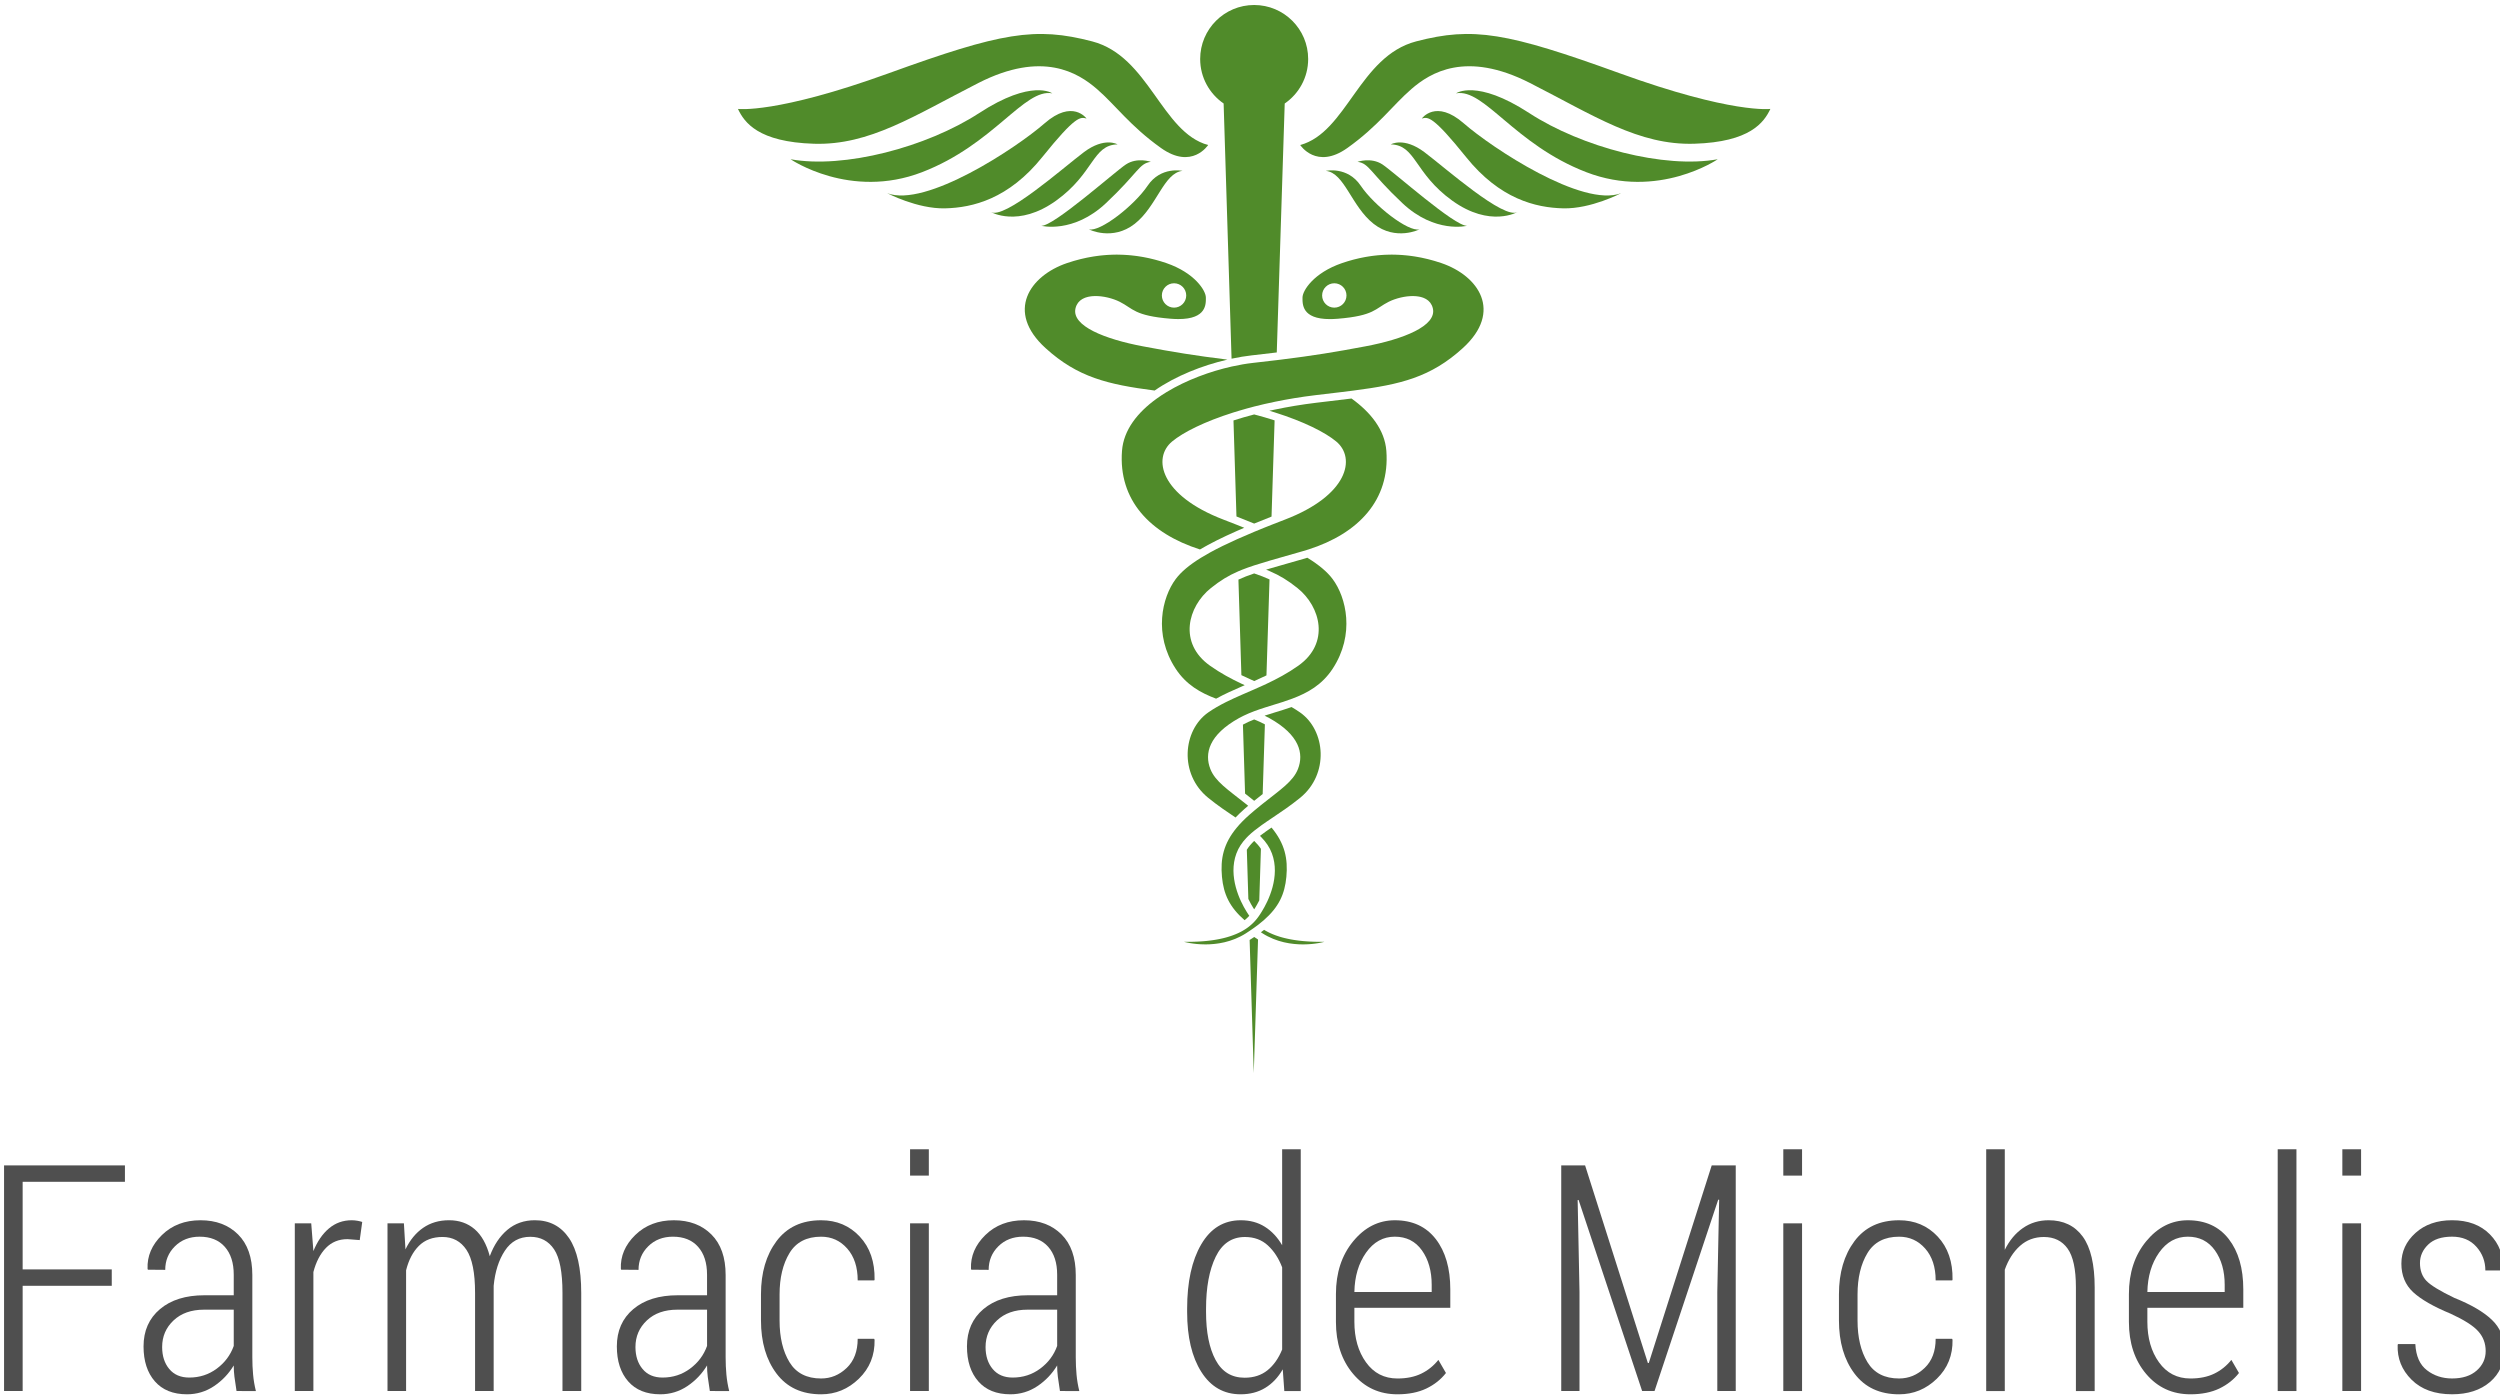 <?xml version="1.0" encoding="utf-8"?>
<!-- Generator: Adobe Illustrator 14.0.0, SVG Export Plug-In . SVG Version: 6.00 Build 43363)  -->
<!DOCTYPE svg PUBLIC "-//W3C//DTD SVG 1.1//EN" "http://www.w3.org/Graphics/SVG/1.1/DTD/svg11.dtd">
<svg version="1.1" id="Livello_1" xmlns="http://www.w3.org/2000/svg" xmlns:xlink="http://www.w3.org/1999/xlink" x="0px" y="0px"
	 width="500px" height="279.859px" viewBox="0 0 500 279.859" enable-background="new 0 0 500 279.859" xml:space="preserve">
<g>
	<path fill="#508B2A" d="M246.856,186.948c0.092-0.035,0.182-0.07,0.271-0.107C247.038,186.877,246.948,186.912,246.856,186.948z"/>
	<path fill="#508B2A" d="M243.773,187.826c0.119-0.025,0.237-0.049,0.353-0.074C244.009,187.778,243.891,187.801,243.773,187.826z"
		/>
	<path fill="#508B2A" d="M246.313,187.149c0.097-0.035,0.193-0.068,0.288-0.104C246.506,187.08,246.409,187.115,246.313,187.149z"/>
	<path fill="#508B2A" d="M244.466,187.676c0.113-0.027,0.226-0.051,0.335-0.08C244.692,187.623,244.579,187.649,244.466,187.676z"/>
	<path fill="#508B2A" d="M243.04,187.959c0.125-0.021,0.247-0.043,0.368-0.064C243.287,187.916,243.165,187.938,243.04,187.959z"/>
	<path fill="#508B2A" d="M245.12,187.514c0.107-0.029,0.214-0.059,0.317-0.088C245.334,187.455,245.227,187.485,245.12,187.514z"/>
	<path fill="#508B2A" d="M245.734,187.338c0.103-0.031,0.205-0.063,0.304-0.096C245.938,187.274,245.837,187.307,245.734,187.338z"
		/>
	<path fill="#508B2A" d="M256.77,188.448c-0.198-0.047-0.4-0.107-0.602-0.164C256.369,188.34,256.571,188.401,256.77,188.448z"/>
	<path fill="#508B2A" d="M244.427,188.543c-0.191,0.041-0.384,0.082-0.572,0.113C244.043,188.625,244.236,188.582,244.427,188.543z"
		/>
	<path fill="#508B2A" d="M245.504,188.283c-0.203,0.055-0.406,0.117-0.606,0.164C245.098,188.401,245.301,188.338,245.504,188.283z"
		/>
	<path fill="#508B2A" d="M243.38,188.721c-0.179,0.025-0.36,0.051-0.535,0.068C243.02,188.772,243.201,188.746,243.38,188.721z"/>
	<path fill="#508B2A" d="M242.375,188.826c-0.168,0.014-0.337,0.027-0.5,0.033C242.038,188.854,242.206,188.84,242.375,188.826z"/>
	<path fill="#508B2A" d="M247.758,187.436c-0.24,0.113-0.479,0.23-0.719,0.33C247.279,187.666,247.518,187.551,247.758,187.436z"/>
	<path fill="#508B2A" d="M241.077,188.881c0.111,0,0.232-0.008,0.346-0.01c-0.155,0.002-0.312,0.008-0.461,0.006
		C241.003,188.879,241.038,188.881,241.077,188.881z"/>
	<path fill="#508B2A" d="M255.705,188.155c-0.213-0.068-0.428-0.15-0.641-0.23C255.278,188.004,255.492,188.086,255.705,188.155z"/>
	<path fill="#508B2A" d="M254.63,187.766c-0.239-0.098-0.478-0.215-0.714-0.33C254.153,187.551,254.391,187.668,254.63,187.766z"/>
	<path fill="#508B2A" d="M239.664,188.311c0.147-0.006,0.293-0.014,0.437-0.025C239.957,188.295,239.812,188.305,239.664,188.311z"
		/>
	<path fill="#508B2A" d="M238.7,188.35c0.156-0.004,0.309-0.01,0.462-0.014C239.009,188.34,238.856,188.346,238.7,188.35z"/>
	<path fill="#508B2A" d="M242.263,188.074c0.129-0.018,0.258-0.035,0.384-0.055C242.521,188.039,242.392,188.057,242.263,188.074z"
		/>
	<path fill="#508B2A" d="M236.906,188.391c-0.005-0.002-0.018-0.004-0.024-0.006C236.887,188.387,236.9,188.389,236.906,188.391z"/>
	<path fill="#508B2A" d="M240.577,188.252c0.143-0.01,0.282-0.021,0.419-0.035C240.859,188.229,240.719,188.242,240.577,188.252z"/>
	<path fill="#508B2A" d="M241.442,188.174c0.137-0.016,0.271-0.031,0.403-0.047C241.713,188.143,241.579,188.158,241.442,188.174z"
		/>
	<path fill="#508B2A" d="M239.615,188.819c-0.11-0.01-0.225-0.016-0.331-0.025C239.39,188.801,239.505,188.809,239.615,188.819z"/>
	<path fill="#508B2A" d="M238.856,188.742c-0.094-0.01-0.193-0.021-0.282-0.035C238.664,188.721,238.762,188.733,238.856,188.742z"
		/>
	<path fill="#508B2A" d="M237.211,188.465c-0.032-0.008-0.074-0.016-0.101-0.023C237.137,188.449,237.177,188.457,237.211,188.465z"
		/>
	<path fill="#508B2A" d="M240.462,188.865c-0.126-0.006-0.256-0.008-0.378-0.016C240.206,188.858,240.335,188.86,240.462,188.865z"
		/>
	<path fill="#508B2A" d="M238.198,188.653c-0.076-0.014-0.16-0.023-0.23-0.037C238.038,188.629,238.121,188.641,238.198,188.653z"/>
	<path fill="#508B2A" d="M237.638,188.553c-0.053-0.012-0.115-0.02-0.163-0.031C237.525,188.533,237.585,188.543,237.638,188.553z"
		/>
	<path fill="#508B2A" d="M257.815,188.655c-0.188-0.029-0.379-0.072-0.57-0.111C257.434,188.582,257.625,188.625,257.815,188.655z"
		/>
	<path fill="#508B2A" d="M246.608,187.922c-0.215,0.08-0.43,0.164-0.645,0.232C246.178,188.086,246.393,188.002,246.608,187.922z"/>
	<path fill="#508B2A" d="M263.979,188.365c-0.163,0-0.324-0.004-0.483-0.004C263.655,188.362,263.816,188.365,263.979,188.365z"/>
	<path fill="#508B2A" d="M256.229,187.426c0.106,0.029,0.213,0.059,0.321,0.09C256.443,187.485,256.335,187.455,256.229,187.426z"/>
	<path fill="#508B2A" d="M254.539,186.838c0.092,0.039,0.184,0.074,0.277,0.111C254.724,186.912,254.631,186.877,254.539,186.838z"
		/>
	<path fill="#508B2A" d="M255.627,187.239c0.103,0.037,0.207,0.068,0.311,0.102C255.834,187.307,255.73,187.274,255.627,187.239z"/>
	<path fill="#508B2A" d="M255.068,187.045c0.096,0.035,0.194,0.07,0.292,0.104C255.262,187.115,255.163,187.08,255.068,187.045z"/>
	<path fill="#508B2A" d="M262.506,188.334c0.152,0.006,0.306,0.012,0.461,0.016C262.812,188.346,262.658,188.34,262.506,188.334z"/>
	<path fill="#508B2A" d="M258.824,188.789c-0.176-0.018-0.354-0.043-0.533-0.068C258.47,188.746,258.649,188.772,258.824,188.789z"
		/>
	<path fill="#508B2A" d="M264.787,188.385c-0.006,0.002-0.02,0.006-0.025,0.006C264.77,188.389,264.781,188.387,264.787,188.385z"/>
	<path fill="#508B2A" d="M258.26,187.895c0.122,0.021,0.244,0.043,0.369,0.064C258.504,187.938,258.382,187.916,258.26,187.895z"/>
	<path fill="#508B2A" d="M259.821,188.127c0.136,0.016,0.27,0.031,0.406,0.047C260.09,188.158,259.956,188.143,259.821,188.127z"/>
	<path fill="#508B2A" d="M260.672,188.217c0.139,0.012,0.277,0.025,0.42,0.035C260.949,188.242,260.81,188.229,260.672,188.217z"/>
	<path fill="#508B2A" d="M256.865,187.596c0.111,0.025,0.225,0.055,0.34,0.08C257.09,187.651,256.978,187.623,256.865,187.596z"/>
	<path fill="#508B2A" d="M261.568,188.285c0.146,0.012,0.29,0.02,0.437,0.025C261.856,188.305,261.711,188.295,261.568,188.285z"/>
	<path fill="#508B2A" d="M257.543,187.752c0.115,0.025,0.233,0.049,0.354,0.074C257.777,187.801,257.658,187.778,257.543,187.752z"
		/>
	<path fill="#508B2A" d="M261.584,188.852c-0.121,0.006-0.25,0.008-0.377,0.014C261.334,188.86,261.463,188.858,261.584,188.852z"/>
	<path fill="#508B2A" d="M260.591,188.881c0.04,0,0.075-0.002,0.114-0.004c-0.15,0.002-0.305-0.004-0.461-0.006
		C260.36,188.873,260.479,188.881,260.591,188.881z"/>
	<path fill="#508B2A" d="M259.02,188.02c0.129,0.02,0.257,0.037,0.388,0.055C259.277,188.057,259.149,188.039,259.02,188.02z"/>
	<path fill="#508B2A" d="M262.385,188.793c-0.106,0.01-0.221,0.016-0.331,0.025C262.164,188.809,262.279,188.801,262.385,188.793z"
		/>
	<path fill="#508B2A" d="M238.174,188.362c-0.161,0-0.32,0.004-0.483,0.004C237.854,188.365,238.013,188.362,238.174,188.362z"/>
	<path fill="#508B2A" d="M259.793,188.86c-0.162-0.006-0.331-0.02-0.499-0.033C259.463,188.84,259.631,188.854,259.793,188.86z"/>
	<path fill="#508B2A" d="M263.699,188.615c-0.069,0.014-0.152,0.023-0.229,0.037C263.547,188.641,263.629,188.629,263.699,188.615z"
		/>
	<path fill="#508B2A" d="M264.194,188.522c-0.05,0.012-0.111,0.02-0.163,0.031C264.083,188.543,264.144,188.533,264.194,188.522z"/>
	<path fill="#508B2A" d="M264.559,188.442c-0.028,0.008-0.07,0.016-0.102,0.023C264.491,188.457,264.531,188.449,264.559,188.442z"
		/>
	<path fill="#508B2A" d="M263.094,188.707c-0.088,0.014-0.188,0.025-0.283,0.035C262.906,188.733,263.004,188.721,263.094,188.707z"
		/>
	<path fill="#508B2A" d="M250.001,187.946c-0.024,0.016-0.051,0.029-0.076,0.045l0.828,26.621l0.853-26.707
		c-0.265-0.17-0.52-0.338-0.771-0.508C250.563,187.58,250.29,187.762,250.001,187.946z"/>
	<path fill="#508B2A" d="M245.964,188.155c-0.154,0.049-0.306,0.084-0.46,0.129C245.657,188.239,245.809,188.203,245.964,188.155z"
		/>
	<path fill="#508B2A" d="M237.69,188.365c-0.292,0.002-0.585,0.002-0.888-0.004c0.237,0.006,0.468,0.008,0.697,0.008
		C237.565,188.369,237.625,188.367,237.69,188.365z"/>
	<path fill="#508B2A" d="M244.898,188.448c-0.159,0.039-0.313,0.064-0.471,0.096C244.584,188.512,244.739,188.485,244.898,188.448z"
		/>
	<path fill="#508B2A" d="M247.039,187.766c-0.144,0.059-0.287,0.104-0.43,0.156C246.752,187.869,246.894,187.824,247.039,187.766z"
		/>
	<path fill="#508B2A" d="M248.115,187.27c-0.118,0.061-0.237,0.109-0.356,0.166C247.877,187.379,247.996,187.33,248.115,187.27z"/>
	<path fill="#508B2A" d="M236.881,188.385c-0.051-0.014-0.079-0.021-0.079-0.021S236.829,188.371,236.881,188.385z"/>
	<path fill="#508B2A" d="M240.101,188.285c0.161-0.01,0.32-0.02,0.476-0.033C240.421,188.264,240.262,188.276,240.101,188.285z"/>
	<path fill="#508B2A" d="M239.162,188.334c0.169-0.006,0.337-0.014,0.502-0.023C239.499,188.321,239.33,188.328,239.162,188.334z"/>
	<path fill="#508B2A" d="M238.174,188.362c0.177-0.004,0.355-0.008,0.527-0.012C238.528,188.356,238.351,188.358,238.174,188.362z"
		/>
	<path fill="#508B2A" d="M240.963,188.877c-0.172,0-0.336-0.006-0.501-0.012C240.627,188.871,240.79,188.877,240.963,188.877z"/>
	<path fill="#508B2A" d="M240.084,188.852c-0.163-0.01-0.315-0.021-0.468-0.033C239.769,188.83,239.922,188.842,240.084,188.852z"/>
	<path fill="#508B2A" d="M239.285,188.793c-0.15-0.016-0.288-0.033-0.429-0.049C238.997,188.76,239.134,188.778,239.285,188.793z"/>
	<path fill="#508B2A" d="M237.477,188.522c-0.103-0.02-0.185-0.039-0.266-0.057C237.291,188.483,237.374,188.502,237.477,188.522z"
		/>
	<path fill="#508B2A" d="M240.996,188.217c0.15-0.014,0.3-0.029,0.446-0.043C241.296,188.188,241.146,188.203,240.996,188.217z"/>
	<path fill="#508B2A" d="M237.968,188.615c-0.121-0.02-0.226-0.041-0.329-0.063C237.743,188.574,237.846,188.594,237.968,188.615z"
		/>
	<path fill="#508B2A" d="M237.11,188.442c-0.088-0.02-0.153-0.037-0.204-0.051C236.957,188.405,237.021,188.42,237.11,188.442z"/>
	<path fill="#508B2A" d="M238.574,188.707c-0.135-0.016-0.255-0.037-0.377-0.055C238.32,188.67,238.439,188.692,238.574,188.707z"/>
	<path fill="#508B2A" d="M241.845,188.127c0.141-0.016,0.28-0.033,0.417-0.051C242.126,188.094,241.987,188.112,241.845,188.127z"/>
	<path fill="#508B2A" d="M246.038,187.242c0.093-0.031,0.184-0.063,0.274-0.094C246.223,187.178,246.131,187.211,246.038,187.242z"
		/>
	<path fill="#508B2A" d="M244.801,187.596c0.108-0.027,0.214-0.055,0.319-0.082C245.015,187.541,244.909,187.569,244.801,187.596z"
		/>
	<path fill="#508B2A" d="M245.437,187.426c0.101-0.029,0.199-0.061,0.297-0.09C245.636,187.365,245.538,187.397,245.437,187.426z"/>
	<path fill="#508B2A" d="M247.127,186.84c0.081-0.035,0.159-0.068,0.238-0.102C247.286,186.772,247.209,186.805,247.127,186.84z"/>
	<path fill="#508B2A" d="M246.6,187.045c0.086-0.031,0.172-0.064,0.255-0.098C246.771,186.981,246.686,187.014,246.6,187.045z"/>
	<path fill="#508B2A" d="M243.855,188.655c-0.161,0.027-0.318,0.045-0.476,0.066C243.537,188.699,243.694,188.682,243.855,188.655z"
		/>
	<path fill="#508B2A" d="M241.875,188.86c-0.155,0.008-0.302,0.012-0.452,0.014C241.573,188.869,241.72,188.865,241.875,188.86z"/>
	<path fill="#508B2A" d="M242.647,188.02c0.133-0.02,0.265-0.041,0.393-0.061C242.912,187.979,242.781,188,242.647,188.02z"/>
	<path fill="#508B2A" d="M244.125,187.752c0.115-0.023,0.229-0.049,0.34-0.076C244.354,187.703,244.24,187.729,244.125,187.752z"/>
	<path fill="#508B2A" d="M242.845,188.789c-0.16,0.016-0.314,0.027-0.47,0.037C242.532,188.817,242.685,188.805,242.845,188.789z"/>
	<path fill="#508B2A" d="M243.408,187.895c0.123-0.021,0.244-0.045,0.365-0.068C243.652,187.85,243.531,187.873,243.408,187.895z"/>
	<path fill="#508B2A" d="M262.967,188.35c0.174,0.006,0.35,0.01,0.527,0.012C263.317,188.358,263.141,188.356,262.967,188.35z"/>
	<path fill="#508B2A" d="M256.17,188.283c-0.156-0.043-0.309-0.08-0.465-0.129C255.862,188.203,256.014,188.24,256.17,188.283z"/>
	<path fill="#508B2A" d="M257.244,188.543c-0.158-0.031-0.314-0.057-0.475-0.096C256.93,188.485,257.086,188.512,257.244,188.543z"
		/>
	<path fill="#508B2A" d="M260.228,188.174c0.146,0.014,0.294,0.029,0.444,0.043C260.52,188.203,260.373,188.188,260.228,188.174z"/>
	<path fill="#508B2A" d="M253.916,187.436c-0.121-0.055-0.242-0.104-0.362-0.166C253.674,187.332,253.795,187.381,253.916,187.436z"
		/>
	<path fill="#508B2A" d="M261.092,188.252c0.154,0.014,0.314,0.023,0.475,0.033C261.406,188.276,261.246,188.264,261.092,188.252z"
		/>
	<path fill="#508B2A" d="M264.762,188.391c-0.051,0.014-0.116,0.029-0.203,0.051C264.648,188.42,264.711,188.405,264.762,188.391z"
		/>
	<path fill="#508B2A" d="M255.065,187.924c-0.146-0.053-0.291-0.1-0.435-0.158C254.774,187.824,254.919,187.871,255.065,187.924z"/>
	<path fill="#508B2A" d="M262.004,188.311c0.166,0.01,0.334,0.018,0.502,0.023C262.338,188.328,262.17,188.321,262.004,188.311z"/>
	<path fill="#508B2A" d="M261.207,188.865c-0.164,0.006-0.33,0.012-0.501,0.012C260.879,188.877,261.041,188.871,261.207,188.865z"
		/>
	<path fill="#508B2A" d="M264.031,188.553c-0.104,0.021-0.209,0.043-0.331,0.063C263.823,188.594,263.926,188.574,264.031,188.553z"
		/>
	<path fill="#508B2A" d="M259.294,188.826c-0.155-0.01-0.31-0.02-0.47-0.037C258.985,188.805,259.137,188.817,259.294,188.826z"/>
	<path fill="#508B2A" d="M260.245,188.871c-0.149-0.002-0.299-0.006-0.452-0.012C259.948,188.865,260.096,188.869,260.245,188.871z"
		/>
	<path fill="#508B2A" d="M263.471,188.653c-0.121,0.018-0.24,0.039-0.377,0.055C263.23,188.692,263.348,188.67,263.471,188.653z"/>
	<path fill="#508B2A" d="M258.291,188.721c-0.158-0.02-0.316-0.039-0.477-0.066C257.975,188.682,258.131,188.701,258.291,188.721z"
		/>
	<path fill="#508B2A" d="M262.054,188.819c-0.153,0.012-0.306,0.023-0.47,0.033C261.748,188.842,261.901,188.83,262.054,188.819z"/>
	<path fill="#508B2A" d="M262.811,188.742c-0.14,0.018-0.277,0.035-0.427,0.049C262.535,188.778,262.672,188.76,262.811,188.742z"/>
	<path fill="#508B2A" d="M264.458,188.465c-0.079,0.018-0.162,0.037-0.265,0.057C264.296,188.502,264.377,188.483,264.458,188.465z"
		/>
	<path fill="#508B2A" d="M264.867,188.362c0,0-0.029,0.01-0.08,0.023C264.838,188.371,264.867,188.362,264.867,188.362z"/>
	<path fill="#508B2A" d="M264.867,188.362c-0.303,0.006-0.598,0.006-0.889,0.004c0.063,0.002,0.125,0.004,0.19,0.004
		C264.399,188.369,264.63,188.367,264.867,188.362z"/>
	<path fill="#508B2A" d="M255.938,187.338c0.096,0.029,0.193,0.059,0.291,0.086C256.13,187.397,256.033,187.367,255.938,187.338z"/>
	<path fill="#508B2A" d="M256.551,187.516c0.104,0.025,0.209,0.053,0.314,0.08C256.76,187.569,256.655,187.541,256.551,187.516z"/>
	<path fill="#508B2A" d="M254.818,186.949c0.082,0.031,0.165,0.064,0.25,0.096C254.983,187.014,254.9,186.981,254.818,186.949z"/>
	<path fill="#508B2A" d="M254.309,186.739c0.076,0.033,0.152,0.066,0.231,0.1C254.461,186.805,254.385,186.772,254.309,186.739z"/>
	<path fill="#508B2A" d="M255.36,187.149c0.088,0.031,0.178,0.061,0.27,0.09C255.537,187.211,255.448,187.18,255.36,187.149z"/>
	<path fill="#508B2A" d="M259.406,188.074c0.137,0.018,0.274,0.037,0.414,0.053C259.682,188.112,259.543,188.094,259.406,188.074z"
		/>
	<path fill="#508B2A" d="M258.629,187.959c0.129,0.02,0.26,0.041,0.391,0.061C258.889,188,258.758,187.979,258.629,187.959z"/>
	<path fill="#508B2A" d="M257.898,187.826c0.119,0.023,0.239,0.047,0.362,0.068C258.137,187.873,258.017,187.85,257.898,187.826z"/>
	<path fill="#508B2A" d="M257.205,187.676c0.111,0.027,0.223,0.051,0.338,0.078C257.428,187.727,257.317,187.703,257.205,187.676z"
		/>
	<g>
		<path fill="#508B2A" d="M195.669,16.602c12.828-6.541,19.962-2.039,23.7,1.189c3.738,3.228,6.626,7.391,12.828,11.808
			c6.201,4.417,9.429-0.594,9.429-0.594c-9.344-2.549-11.807-17.753-23.19-20.727c-11.382-2.973-18.179-1.784-40.688,6.372
			c-22.51,8.155-30.156,7.136-30.156,7.136c1.274,2.717,4.078,6.625,15.206,6.965C173.923,29.09,182.842,23.143,195.669,16.602z"/>
		<path fill="#508B2A" d="M210.456,18.667c0,0-4.072-2.931-14.604,3.931c-10.533,6.86-27.075,11.19-37.736,9.251
			c0,0,11.89,8.141,26.3,2.585C198.824,28.876,204.834,17.633,210.456,18.667z"/>
		<path fill="#508B2A" d="M208.452,31.419c6.722-8.358,7.625-8.035,8.854-7.713c0,0-2.779-3.942-8.401,0.97
			c-5.622,4.91-23.78,16.93-31.469,13.958c0,0,6.009,3.166,11.566,3.037C194.559,41.542,201.732,39.777,208.452,31.419z"/>
		<path fill="#508B2A" d="M223.511,28.876c0,0-2.585-1.551-6.721,1.551c-4.136,3.101-15.962,13.632-18.675,11.955
			c0,0,5.493,3.23,13.118-2.261C218.858,34.628,218.47,29.005,223.511,28.876z"/>
		<path fill="#508B2A" d="M230.167,32.366c0,0-2.715-0.97-4.977,0.517c-2.262,1.486-14.474,12.406-16.93,12.277
			c0,0,6.397,1.615,12.924-4.523C227.711,34.499,227.775,32.689,230.167,32.366z"/>
		<path fill="#508B2A" d="M226.936,44.773c4.457-3.49,5.814-10.21,9.563-10.597c0,0-4.33-0.97-6.979,2.972
			c-2.65,3.942-9.5,9.306-11.761,8.723C217.759,45.87,222.477,48.262,226.936,44.773z"/>
		<path fill="#508B2A" d="M323.921,14.648c-22.511-8.155-29.305-9.344-40.687-6.372c-11.384,2.973-13.848,18.179-23.191,20.727
			c0,0,3.229,5.012,9.43,0.595c6.201-4.417,9.088-8.581,12.827-11.809c3.737-3.228,10.872-7.73,23.696-1.189
			c12.828,6.541,21.747,12.487,32.876,12.147c11.127-0.341,13.93-4.248,15.204-6.966C354.076,21.784,346.431,22.803,323.921,14.648z
			"/>
		<path fill="#508B2A" d="M305.817,22.596c-10.532-6.86-14.606-3.93-14.606-3.93c5.623-1.034,11.632,10.209,26.04,15.767
			c14.411,5.557,26.301-2.585,26.301-2.585C332.89,33.787,316.347,29.457,305.817,22.596z"/>
		<path fill="#508B2A" d="M292.764,24.676c-5.621-4.911-8.401-0.97-8.401-0.97c1.229-0.323,2.133-0.646,8.854,7.713
			c6.718,8.359,13.89,10.123,19.447,10.251c5.559,0.129,11.566-3.037,11.566-3.037C316.541,41.606,298.386,29.586,292.764,24.676z"
			/>
		<path fill="#508B2A" d="M284.877,30.427c-4.134-3.103-6.719-1.551-6.719-1.551c5.041,0.128,4.653,5.751,12.276,11.244
			c7.624,5.491,13.116,2.261,13.116,2.261C300.839,44.059,289.013,33.529,284.877,30.427z"/>
		<path fill="#508B2A" d="M280.485,40.636c6.525,6.139,12.923,4.523,12.923,4.523c-2.455,0.129-14.668-10.791-16.929-12.276
			c-2.262-1.486-4.977-0.517-4.977-0.517C273.893,32.689,273.957,34.498,280.485,40.636z"/>
		<path fill="#508B2A" d="M265.168,34.175c3.748,0.388,5.107,7.108,9.564,10.597c4.458,3.49,9.177,1.098,9.177,1.098
			c-2.262,0.582-9.112-4.781-11.761-8.723C269.5,33.205,265.168,34.175,265.168,34.175z"/>
		<path fill="#508B2A" d="M253.905,115.885c-0.922-0.425-1.918-0.812-3.069-1.199c-1.187,0.4-2.209,0.796-3.151,1.236l0.593,19.109
			c0.856,0.418,1.708,0.809,2.556,1.183c0.815-0.361,1.636-0.735,2.458-1.134L253.905,115.885z"/>
		<path fill="#508B2A" d="M249.67,179.787c0.366,0.768,0.719,1.373,0.945,1.734c0.068,0.109,0.143,0.225,0.22,0.344
			c0.076-0.119,0.148-0.234,0.219-0.344c0.195-0.313,0.487-0.813,0.8-1.439l0.33-10.318c-0.373-0.559-0.824-1.08-1.351-1.58
			c-0.582,0.557-1.075,1.135-1.469,1.764L249.67,179.787z"/>
		<path fill="#508B2A" d="M254.92,84.076c-1.283-0.413-2.646-0.812-4.086-1.188c-1.459,0.381-2.84,0.786-4.138,1.205l0.595,19.2
			c1.25,0.488,2.425,0.961,3.543,1.423c1.099-0.454,2.248-0.917,3.473-1.396L254.92,84.076z"/>
		<path fill="#508B2A" d="M252.535,158.811l0.443-13.936c-0.685-0.373-1.407-0.691-2.143-0.986
			c-0.777,0.309-1.533,0.641-2.249,1.037l0.429,13.789c0.576,0.449,1.182,0.93,1.82,1.447
			C251.426,159.682,251.994,159.231,252.535,158.811z"/>
		<path fill="#508B2A" d="M263.979,188.365c-0.163,0-0.324-0.004-0.483-0.004c-0.177-0.004-0.354-0.008-0.528-0.012
			c-0.154-0.004-0.308-0.012-0.461-0.016c-0.168-0.006-0.336-0.014-0.502-0.023c-0.146-0.006-0.291-0.014-0.437-0.025
			c-0.161-0.01-0.321-0.02-0.476-0.033c-0.143-0.01-0.281-0.023-0.42-0.035c-0.15-0.014-0.299-0.029-0.444-0.043
			c-0.138-0.016-0.271-0.031-0.405-0.047c-0.141-0.016-0.278-0.035-0.415-0.053c-0.131-0.018-0.259-0.035-0.388-0.055
			c-0.131-0.02-0.262-0.041-0.391-0.061c-0.125-0.021-0.247-0.043-0.369-0.064c-0.123-0.021-0.242-0.045-0.362-0.068
			c-0.121-0.025-0.239-0.049-0.354-0.074s-0.227-0.049-0.338-0.076c-0.113-0.025-0.228-0.055-0.34-0.08
			c-0.105-0.027-0.211-0.055-0.313-0.08c-0.109-0.031-0.216-0.061-0.323-0.09c-0.098-0.029-0.195-0.059-0.291-0.086
			c-0.104-0.033-0.207-0.064-0.309-0.102c-0.091-0.027-0.18-0.057-0.27-0.09c-0.098-0.033-0.196-0.068-0.292-0.104
			c-0.085-0.031-0.168-0.064-0.25-0.096c-0.094-0.037-0.187-0.072-0.277-0.111c-0.079-0.033-0.155-0.064-0.231-0.1
			c-0.09-0.037-0.178-0.076-0.262-0.115c-0.074-0.035-0.145-0.068-0.213-0.102c-0.084-0.041-0.168-0.084-0.248-0.123
			c-0.067-0.035-0.133-0.07-0.198-0.107c-0.079-0.041-0.156-0.084-0.232-0.125c-0.062-0.035-0.12-0.072-0.181-0.107
			c-0.054-0.033-0.105-0.063-0.158-0.096c-0.018-0.012-0.041-0.023-0.063-0.037c0.021,0.014,0.041,0.025,0.062,0.039
			c-0.207,0.162-0.419,0.326-0.638,0.488c0.105,0.068,0.202,0.137,0.311,0.205c0.352,0.227,0.709,0.43,1.065,0.613
			c0.12,0.063,0.24,0.109,0.362,0.166c0.236,0.115,0.475,0.232,0.714,0.328c0.144,0.061,0.289,0.107,0.435,0.16
			c0.213,0.078,0.428,0.162,0.641,0.23c0.156,0.049,0.309,0.086,0.465,0.129c0.199,0.057,0.401,0.115,0.6,0.164
			c0.16,0.039,0.316,0.064,0.475,0.096c0.189,0.041,0.381,0.082,0.569,0.111c0.161,0.027,0.318,0.047,0.477,0.066
			c0.179,0.023,0.358,0.051,0.534,0.068c0.159,0.018,0.314,0.027,0.469,0.037c0.169,0.014,0.336,0.027,0.499,0.035
			c0.153,0.006,0.304,0.01,0.452,0.01c0.155,0.004,0.311,0.008,0.461,0.008c0.172,0,0.336-0.008,0.502-0.014
			c0.125-0.004,0.256-0.008,0.376-0.014c0.164-0.008,0.315-0.02,0.47-0.033c0.11-0.01,0.226-0.016,0.331-0.025
			c0.149-0.016,0.287-0.031,0.427-0.049c0.096-0.012,0.195-0.021,0.283-0.035c0.136-0.018,0.254-0.037,0.377-0.057
			c0.076-0.012,0.159-0.023,0.229-0.035c0.121-0.021,0.227-0.043,0.331-0.063c0.052-0.012,0.112-0.021,0.163-0.031
			c0.103-0.021,0.184-0.039,0.265-0.059c0.031-0.008,0.073-0.016,0.102-0.023c0.086-0.018,0.151-0.035,0.204-0.049
			c0.006-0.002,0.018-0.004,0.024-0.008c0.05-0.012,0.079-0.021,0.079-0.021c-0.236,0.006-0.469,0.008-0.697,0.008
			C264.104,188.369,264.042,188.367,263.979,188.365z"/>
		<path fill="#508B2A" d="M270.307,79.703c-1.385,0.176-2.832,0.346-4.357,0.526c-0.877,0.105-1.782,0.211-2.717,0.324
			c-2.916,0.352-5.667,0.82-8.244,1.36c-0.375,0.079-0.754,0.156-1.123,0.238c0.371,0.112,0.746,0.221,1.105,0.335
			c5.781,1.824,10.047,3.962,12.274,5.811c3.991,3.313,2.378,10.788-10.279,15.63c-0.942,0.36-1.839,0.711-2.716,1.057
			c-0.485,0.192-0.963,0.382-1.429,0.57c-0.684,0.276-1.347,0.545-1.989,0.813c-1.209,0.503-2.339,0.991-3.4,1.467
			c-2.069,0.927-3.869,1.808-5.418,2.659c-0.647,0.355-1.25,0.707-1.813,1.053c-2.356,1.454-4.002,2.846-5.067,4.274
			c-2.718,3.653-4.502,11.044,0,17.924c2.103,3.215,4.987,4.828,8.084,5.988c1.633-0.899,3.35-1.667,5.13-2.436
			c0.197-0.086,0.396-0.172,0.595-0.259c-0.204-0.092-0.408-0.189-0.612-0.284c-2.086-0.982-4.21-2.116-6.316-3.604
			c-6.371-4.502-4.5-11.81,0.171-15.546c1.868-1.494,3.492-2.485,5.447-3.333c0.265-0.115,0.537-0.228,0.815-0.337
			c0.735-0.292,1.521-0.57,2.385-0.854c0.957-0.313,2.008-0.632,3.192-0.977c1.604-0.469,3.45-0.986,5.626-1.609
			c0.316-0.091,0.638-0.183,0.967-0.278c0.357-0.104,0.71-0.21,1.059-0.321c10.008-3.199,16.331-9.875,15.592-19.726
			C276.955,85.995,274.166,82.478,270.307,79.703z"/>
		<path fill="#508B2A" d="M244.727,20.7v0.06l1.545,49.724l0.04,1.254c1.407-0.3,2.779-0.526,4.082-0.672
			c0.152-0.016,0.292-0.033,0.441-0.049c1.621-0.184,3.12-0.358,4.519-0.528l1.589-49.787c2.832-1.947,4.691-5.207,4.691-8.903
			c0-5.965-4.835-10.799-10.8-10.799c-5.964,0-10.799,4.834-10.799,10.799C240.034,15.494,241.896,18.754,244.727,20.7z"/>
		<path fill="#508B2A" d="M248.393,164.369c-0.375,0.385-0.713,0.768-1.029,1.145c-2.668,3.205-3.305,6.236-2.971,9.852
			c0.321,3.459,1.512,6.047,4.526,8.676c0.329-0.266,0.611-0.531,0.858-0.797c0.026-0.027,0.055-0.059,0.082-0.088
			c0.009,0.014,0.018,0.027,0.027,0.041c-0.009-0.014-0.018-0.027-0.027-0.041c-0.015-0.021-0.03-0.043-0.045-0.064
			s-0.03-0.045-0.045-0.064c-0.013-0.021-0.027-0.043-0.041-0.061c-0.024-0.037-0.046-0.07-0.069-0.105
			c-0.025-0.039-0.051-0.078-0.076-0.115c-0.042-0.063-0.08-0.125-0.119-0.188c-0.006-0.008-0.011-0.014-0.017-0.023
			c-0.044-0.068-0.086-0.137-0.128-0.205c-1.337-2.129-3.736-7.049-2.04-11.637c0.446-1.201,1.135-2.209,2.008-3.129
			c0.124-0.131,0.252-0.26,0.383-0.389c0.36-0.348,0.749-0.688,1.161-1.021c0.471-0.379,0.971-0.754,1.502-1.131
			c0.303-0.217,0.617-0.434,0.938-0.654c0.415-0.283,0.844-0.57,1.285-0.867c1.682-1.129,3.534-2.369,5.465-3.936
			c5.861-4.756,5.097-13.506,0-17.074c-0.553-0.387-1.125-0.744-1.709-1.084c-1.071,0.379-2.155,0.713-3.231,1.041
			c-0.696,0.213-1.378,0.428-2.048,0.645c-0.039,0.014-0.077,0.027-0.113,0.039c0.037,0.018,0.073,0.039,0.111,0.057
			c0.266,0.131,0.534,0.26,0.795,0.404c6.12,3.395,6.961,7.139,5.771,10.195c-0.973,2.506-3.547,4.158-7.129,7.014
			c-0.145,0.115-0.293,0.236-0.439,0.354c-0.39,0.314-0.785,0.639-1.196,0.982c-0.284,0.24-0.572,0.488-0.868,0.742
			c-0.279,0.244-0.545,0.488-0.801,0.727C248.895,163.864,248.638,164.117,248.393,164.369z"/>
		<path fill="#508B2A" d="M261.466,111.544c-0.144,0.044-0.278,0.094-0.423,0.136c-1.176,0.338-2.26,0.647-3.264,0.933
			c-1.426,0.406-2.679,0.762-3.805,1.095c-0.26,0.077-0.508,0.15-0.754,0.225c0.251,0.101,0.496,0.201,0.737,0.303
			c1.99,0.855,3.632,1.854,5.524,3.368c4.672,3.736,6.541,11.044,0.17,15.546c-2.139,1.511-4.298,2.655-6.414,3.648
			c-0.172,0.081-0.341,0.161-0.514,0.239c-0.635,0.293-1.264,0.572-1.89,0.844c-0.823,0.359-1.636,0.709-2.434,1.058
			c-1.098,0.478-2.169,0.963-3.203,1.479c-0.628,0.315-1.245,0.643-1.844,0.991c-0.585,0.34-1.157,0.697-1.709,1.084
			c-5.097,3.568-5.861,12.318,0,17.074c1.931,1.566,3.784,2.809,5.466,3.936c0.561-0.588,1.174-1.178,1.856-1.773
			c0.048-0.041,0.092-0.076,0.139-0.117c0.181-0.156,0.357-0.303,0.533-0.455c-0.188-0.15-0.377-0.305-0.56-0.451
			c-3.518-2.795-6.045-4.436-7.011-6.916c-1.188-3.057-0.347-6.801,5.773-10.195c0.227-0.127,0.461-0.236,0.693-0.354
			c0.071-0.035,0.141-0.074,0.212-0.107c0.68-0.33,1.377-0.623,2.088-0.889c0.74-0.277,1.494-0.533,2.254-0.773
			c1.125-0.357,2.26-0.691,3.385-1.054c0.666-0.213,1.325-0.442,1.977-0.687c3.099-1.16,5.98-2.773,8.084-5.988
			c4.503-6.881,2.719-14.271,0-17.924C265.469,114.389,263.822,112.998,261.466,111.544z"/>
		<path fill="#508B2A" d="M257.274,175.365c0.336-3.615-0.301-6.646-2.969-9.852c-0.735,0.5-1.412,0.977-2.031,1.449
			c-0.092,0.07-0.188,0.143-0.278,0.213c0.091,0.088,0.177,0.178,0.265,0.268c0.928,0.953,1.662,1.994,2.125,3.25
			c1.701,4.588-0.701,9.508-2.037,11.637c-0.043,0.068-0.084,0.135-0.129,0.205c-0.006,0.01-0.012,0.02-0.018,0.027
			c-0.037,0.061-0.076,0.121-0.116,0.184c-0.021,0.031-0.041,0.063-0.063,0.096c-0.027,0.041-0.054,0.084-0.082,0.127
			c-0.024,0.037-0.051,0.076-0.079,0.113c-0.016,0.025-0.033,0.051-0.051,0.074c-0.009,0.016-0.017,0.027-0.026,0.039
			c-0.01,0.016-0.018,0.025-0.026,0.037c-0.021,0.029-0.042,0.059-0.063,0.088c-0.025,0.037-0.053,0.076-0.08,0.111
			c-0.029,0.043-0.063,0.082-0.094,0.125c-0.029,0.037-0.06,0.078-0.09,0.117c-0.035,0.045-0.07,0.088-0.105,0.131
			c-0.031,0.039-0.061,0.078-0.094,0.115c-0.037,0.045-0.078,0.09-0.116,0.137c-0.033,0.037-0.066,0.076-0.101,0.113
			c-0.04,0.047-0.084,0.092-0.127,0.139c-0.018,0.018-0.034,0.035-0.051,0.053c-0.002,0.002-0.002,0.002-0.002,0.002
			c-0.018,0.02-0.035,0.039-0.055,0.061c-0.045,0.045-0.092,0.092-0.138,0.137c-0.04,0.039-0.079,0.08-0.118,0.117
			c-0.045,0.045-0.096,0.092-0.147,0.137c-0.042,0.039-0.082,0.078-0.127,0.115c-0.034,0.033-0.073,0.064-0.109,0.096
			c-0.018,0.014-0.034,0.029-0.051,0.043c-0.045,0.039-0.089,0.078-0.136,0.115c-0.036,0.029-0.075,0.059-0.111,0.088
			c-0.021,0.016-0.041,0.033-0.061,0.049c-0.049,0.037-0.098,0.078-0.148,0.115c-0.061,0.045-0.123,0.088-0.185,0.133
			c-0.052,0.039-0.106,0.076-0.162,0.115c-0.064,0.043-0.131,0.088-0.198,0.131c-0.057,0.037-0.115,0.074-0.174,0.111
			c-0.02,0.014-0.041,0.025-0.062,0.037c-0.048,0.031-0.1,0.061-0.15,0.092c-0.063,0.037-0.124,0.074-0.188,0.109
			c-0.075,0.043-0.15,0.084-0.226,0.127c-0.068,0.035-0.136,0.07-0.207,0.107c-0.078,0.039-0.158,0.08-0.239,0.119
			c-0.074,0.035-0.146,0.07-0.222,0.105c-0.084,0.039-0.169,0.076-0.255,0.115c-0.08,0.033-0.157,0.066-0.238,0.102
			c-0.089,0.037-0.18,0.072-0.271,0.107c-0.083,0.033-0.169,0.066-0.255,0.098c-0.094,0.035-0.191,0.068-0.288,0.104
			c-0.09,0.031-0.181,0.063-0.274,0.092c-0.099,0.035-0.201,0.064-0.303,0.096c-0.098,0.029-0.196,0.061-0.297,0.09
			c-0.103,0.029-0.21,0.059-0.316,0.088c-0.106,0.027-0.211,0.055-0.319,0.082c-0.11,0.027-0.222,0.053-0.335,0.08
			c-0.112,0.027-0.226,0.053-0.34,0.076c-0.116,0.025-0.234,0.049-0.353,0.074c-0.12,0.023-0.241,0.047-0.365,0.068
			c-0.121,0.021-0.243,0.043-0.368,0.064c-0.127,0.02-0.259,0.041-0.393,0.061c-0.126,0.02-0.255,0.037-0.385,0.055
			c-0.137,0.018-0.276,0.037-0.417,0.053c-0.132,0.016-0.267,0.031-0.403,0.047c-0.146,0.014-0.296,0.029-0.446,0.043
			c-0.137,0.014-0.276,0.025-0.419,0.035c-0.156,0.014-0.315,0.023-0.476,0.033c-0.144,0.012-0.289,0.02-0.437,0.025
			c-0.166,0.01-0.334,0.018-0.502,0.023c-0.152,0.006-0.305,0.012-0.461,0.016c-0.173,0.004-0.351,0.008-0.527,0.012
			c-0.16,0-0.319,0.004-0.483,0.004c-0.065,0.002-0.125,0.004-0.19,0.004c-0.23,0-0.461-0.002-0.698-0.008
			c0,0,0.027,0.01,0.079,0.023c0.005,0.002,0.019,0.004,0.024,0.006c0.05,0.014,0.115,0.029,0.204,0.051
			c0.027,0.008,0.069,0.016,0.102,0.021c0.08,0.018,0.163,0.037,0.266,0.059c0.048,0.01,0.11,0.02,0.163,0.031
			c0.104,0.02,0.208,0.041,0.33,0.063c0.07,0.012,0.153,0.023,0.229,0.035c0.122,0.018,0.242,0.039,0.376,0.057
			c0.089,0.014,0.189,0.023,0.283,0.035c0.141,0.016,0.278,0.033,0.429,0.049c0.106,0.01,0.221,0.018,0.331,0.027
			c0.154,0.01,0.306,0.023,0.468,0.031c0.122,0.006,0.252,0.01,0.378,0.014c0.165,0.008,0.329,0.012,0.5,0.012
			c0.149,0.002,0.306-0.002,0.46-0.004c0.15-0.002,0.298-0.006,0.453-0.012c0.162-0.008,0.333-0.021,0.499-0.035
			c0.156-0.01,0.311-0.02,0.47-0.037c0.175-0.016,0.355-0.043,0.534-0.066c0.159-0.023,0.315-0.041,0.476-0.068
			c0.188-0.029,0.379-0.07,0.571-0.111c0.158-0.031,0.313-0.059,0.472-0.096c0.2-0.047,0.403-0.109,0.605-0.166
			c0.154-0.043,0.306-0.078,0.46-0.129c0.214-0.068,0.43-0.15,0.646-0.23c0.143-0.053,0.286-0.098,0.43-0.158
			c0.239-0.098,0.479-0.215,0.718-0.328c0.12-0.057,0.239-0.107,0.356-0.168c0.358-0.182,0.715-0.385,1.066-0.609
			c0.108-0.07,0.206-0.139,0.312-0.207c0.128-0.082,0.253-0.166,0.378-0.248c0.335-0.225,0.656-0.445,0.964-0.666
			c0.238-0.172,0.472-0.342,0.695-0.512l0,0c0.059-0.045,0.115-0.09,0.173-0.133c0.368-0.285,0.722-0.57,1.046-0.854
			C255.763,181.412,256.953,178.824,257.274,175.365z"/>
		<path fill="#508B2A" d="M245.482,71.924c-6.44-0.797-10.846-1.513-16.887-2.656c-7.646-1.443-14.271-4.077-13.505-7.56
			c0.048-0.226,0.119-0.431,0.204-0.62c0.029-0.066,0.071-0.121,0.104-0.182c0.064-0.118,0.127-0.237,0.205-0.34
			c0.048-0.065,0.106-0.118,0.159-0.178c0.078-0.085,0.153-0.174,0.239-0.247c0.065-0.057,0.138-0.103,0.207-0.154
			c0.088-0.064,0.175-0.13,0.272-0.185c0.077-0.045,0.16-0.082,0.241-0.12c0.101-0.049,0.199-0.096,0.305-0.137
			c0.087-0.033,0.179-0.06,0.271-0.087c0.109-0.034,0.218-0.066,0.333-0.093c0.095-0.021,0.193-0.04,0.292-0.055
			c0.117-0.021,0.236-0.04,0.357-0.054c0.101-0.011,0.203-0.019,0.307-0.027c0.123-0.008,0.247-0.014,0.373-0.016
			c0.112-0.001,0.226-0.003,0.338,0c0.099,0.001,0.199,0.005,0.299,0.01c0.122,0.008,0.244,0.016,0.367,0.028
			c0.1,0.009,0.2,0.018,0.3,0.03c0.124,0.016,0.247,0.033,0.37,0.052c0.1,0.015,0.2,0.03,0.299,0.048
			c0.123,0.022,0.243,0.048,0.366,0.074c0.097,0.02,0.196,0.041,0.292,0.063c0.122,0.03,0.241,0.063,0.361,0.096
			c0.092,0.025,0.185,0.048,0.275,0.076c0.123,0.036,0.241,0.076,0.361,0.116c0.082,0.026,0.167,0.051,0.247,0.081
			c0.13,0.047,0.252,0.095,0.376,0.145c0.064,0.025,0.131,0.049,0.194,0.076c0.182,0.079,0.356,0.157,0.522,0.24
			c2.718,1.358,2.887,2.803,10.192,3.397c0.259,0.021,0.506,0.037,0.747,0.047c0.079,0.004,0.156,0.006,0.233,0.008
			c0.16,0.005,0.315,0.01,0.466,0.011c0.039,0.001,0.082,0.002,0.12,0.002c0.028,0,0.052-0.002,0.081-0.003
			c0.305-0.002,0.594-0.011,0.866-0.029c0.044-0.003,0.086-0.007,0.128-0.012c0.272-0.02,0.53-0.048,0.77-0.086
			c0.028-0.005,0.055-0.011,0.083-0.015c0.247-0.042,0.479-0.09,0.692-0.144c0.004-0.002,0.009-0.004,0.014-0.005
			c0.213-0.056,0.409-0.121,0.592-0.193c0.016-0.005,0.036-0.011,0.051-0.018c0.175-0.069,0.333-0.145,0.481-0.224
			c0.021-0.013,0.043-0.022,0.063-0.035c0.142-0.08,0.27-0.163,0.388-0.25c0.019-0.015,0.039-0.028,0.057-0.044
			c0.113-0.087,0.217-0.179,0.311-0.273c0.015-0.016,0.029-0.031,0.045-0.047c0.091-0.097,0.174-0.195,0.247-0.296
			c0.01-0.013,0.018-0.027,0.027-0.039c0.075-0.107,0.141-0.213,0.197-0.322c0.004-0.006,0.006-0.013,0.009-0.018
			c0.058-0.111,0.107-0.224,0.147-0.337c0.001-0.005,0.005-0.009,0.006-0.012c0.04-0.111,0.073-0.224,0.1-0.334
			c0.002-0.013,0.006-0.023,0.01-0.036c0.025-0.106,0.045-0.211,0.061-0.314c0.002-0.017,0.005-0.031,0.006-0.047
			c0.016-0.101,0.026-0.201,0.034-0.298c0-0.016,0.001-0.031,0.003-0.047c0.007-0.096,0.012-0.189,0.014-0.279
			c0-0.015,0.001-0.028,0.001-0.042c0.001-0.091,0.002-0.176,0.002-0.257c-0.001-0.092-0.001-0.179-0.001-0.259
			c0-1.358-2.21-4.927-7.9-6.881c-0.367-0.126-0.74-0.246-1.115-0.361c-0.123-0.037-0.25-0.071-0.373-0.106
			c-0.255-0.074-0.511-0.149-0.77-0.216c-0.148-0.04-0.302-0.075-0.452-0.112c-0.237-0.059-0.474-0.118-0.714-0.173
			c-0.165-0.037-0.333-0.069-0.497-0.104c-0.229-0.048-0.459-0.095-0.692-0.137c-0.174-0.032-0.352-0.06-0.527-0.088
			c-0.228-0.038-0.458-0.075-0.688-0.108c-0.181-0.024-0.364-0.047-0.547-0.069c-0.229-0.029-0.46-0.056-0.693-0.078
			c-0.187-0.019-0.373-0.034-0.56-0.049c-0.234-0.018-0.468-0.034-0.704-0.047c-0.189-0.011-0.38-0.019-0.571-0.025
			c-0.238-0.008-0.476-0.014-0.716-0.017c-0.102-0.001-0.203-0.007-0.304-0.007c-0.105,0-0.212,0.005-0.315,0.006
			c-0.187,0.002-0.374,0.007-0.562,0.012c-0.224,0.007-0.45,0.016-0.676,0.029c-0.188,0.01-0.377,0.02-0.566,0.034
			c-0.23,0.016-0.462,0.037-0.694,0.06c-0.189,0.018-0.376,0.036-0.567,0.058c-0.238,0.028-0.478,0.061-0.717,0.095
			c-0.187,0.026-0.374,0.051-0.562,0.082c-0.248,0.04-0.5,0.086-0.75,0.131c-0.181,0.034-0.363,0.065-0.545,0.102
			c-0.266,0.055-0.532,0.117-0.799,0.178c-0.172,0.04-0.344,0.076-0.518,0.12c-0.299,0.074-0.599,0.159-0.9,0.241
			c-0.144,0.041-0.287,0.077-0.431,0.119c-0.448,0.132-0.898,0.273-1.352,0.428c-7.476,2.549-12.317,9.685-4.299,16.99
			c6.418,5.847,12.453,7.286,21.831,8.499C235.161,75.166,240.498,73.08,245.482,71.924z M234.809,56.655
			c1.345,0,2.436,1.091,2.436,2.436c0,1.347-1.092,2.438-2.436,2.438c-1.346,0-2.437-1.092-2.437-2.438
			C232.372,57.745,233.463,56.655,234.809,56.655z"/>
		<path fill="#508B2A" d="M288.28,52.619c-0.454-0.155-0.903-0.297-1.352-0.429c-0.144-0.042-0.285-0.078-0.43-0.118
			c-0.302-0.083-0.603-0.168-0.902-0.243c-0.173-0.043-0.347-0.079-0.52-0.119c-0.266-0.062-0.532-0.124-0.796-0.178
			c-0.185-0.037-0.366-0.068-0.549-0.102c-0.25-0.046-0.5-0.094-0.747-0.132c-0.19-0.031-0.376-0.055-0.563-0.082
			c-0.24-0.033-0.479-0.066-0.717-0.094c-0.19-0.021-0.378-0.04-0.567-0.058c-0.231-0.022-0.462-0.044-0.691-0.06
			c-0.191-0.014-0.381-0.024-0.568-0.034c-0.227-0.013-0.452-0.022-0.676-0.029c-0.188-0.006-0.375-0.009-0.562-0.012
			c-0.104,0-0.212-0.006-0.315-0.006c-0.102,0-0.203,0.006-0.304,0.007c-0.24,0.003-0.479,0.008-0.716,0.016
			c-0.191,0.006-0.383,0.014-0.571,0.025c-0.235,0.013-0.472,0.03-0.704,0.048c-0.188,0.015-0.374,0.03-0.561,0.048
			c-0.232,0.023-0.463,0.05-0.692,0.077c-0.183,0.023-0.366,0.045-0.548,0.07c-0.229,0.032-0.458,0.07-0.686,0.108
			c-0.176,0.029-0.354,0.057-0.528,0.089c-0.231,0.041-0.461,0.088-0.688,0.136c-0.168,0.034-0.335,0.067-0.5,0.104
			c-0.24,0.054-0.473,0.113-0.709,0.171c-0.152,0.038-0.307,0.073-0.459,0.113c-0.256,0.068-0.508,0.142-0.76,0.215
			c-0.127,0.036-0.256,0.07-0.381,0.11c-0.376,0.114-0.748,0.234-1.115,0.36c-5.691,1.954-7.9,5.521-7.9,6.881
			c0,0.079-0.001,0.166-0.001,0.258c0,0.081,0,0.169,0.003,0.259c0,0.014,0,0.026,0,0.042c0.003,0.088,0.008,0.183,0.016,0.278
			c0,0.016,0,0.031,0.002,0.047c0.009,0.097,0.018,0.196,0.033,0.297c0.004,0.016,0.005,0.033,0.008,0.048
			c0.016,0.104,0.036,0.208,0.062,0.315c0.003,0.012,0.006,0.024,0.011,0.038c0.026,0.11,0.059,0.22,0.1,0.332
			c0.001,0.005,0.003,0.011,0.006,0.016c0.041,0.111,0.09,0.224,0.146,0.334c0.002,0.007,0.006,0.014,0.008,0.019
			c0.058,0.108,0.123,0.214,0.196,0.32c0.009,0.014,0.018,0.027,0.028,0.041c0.072,0.101,0.154,0.2,0.248,0.297
			c0.014,0.016,0.027,0.031,0.044,0.047c0.093,0.094,0.197,0.185,0.31,0.273c0.02,0.016,0.039,0.03,0.061,0.045
			c0.116,0.087,0.244,0.171,0.385,0.25c0.02,0.012,0.043,0.021,0.064,0.034c0.148,0.079,0.307,0.155,0.48,0.224
			c0.017,0.007,0.036,0.014,0.055,0.021c0.181,0.069,0.377,0.134,0.588,0.19c0.006,0.002,0.01,0.003,0.015,0.004
			c0.214,0.055,0.446,0.103,0.692,0.145c0.027,0.004,0.055,0.01,0.082,0.015c0.24,0.038,0.496,0.066,0.768,0.086
			c0.045,0.004,0.087,0.008,0.131,0.011c0.272,0.019,0.562,0.029,0.866,0.029c0.028,0.001,0.052,0.004,0.08,0.004
			c0.038,0,0.081-0.002,0.12-0.003c0.15-0.001,0.308-0.005,0.467-0.011c0.078-0.002,0.154-0.004,0.232-0.009
			c0.24-0.01,0.488-0.025,0.747-0.045c7.305-0.595,7.476-2.04,10.193-3.399c0.164-0.083,0.34-0.161,0.522-0.239
			c0.06-0.025,0.126-0.049,0.188-0.075c0.125-0.05,0.249-0.099,0.382-0.146c0.078-0.027,0.161-0.052,0.241-0.079
			c0.12-0.041,0.242-0.082,0.365-0.119c0.089-0.026,0.181-0.049,0.271-0.074c0.122-0.034,0.243-0.066,0.365-0.096
			c0.096-0.022,0.193-0.043,0.289-0.063c0.123-0.027,0.245-0.052,0.369-0.076c0.098-0.018,0.196-0.033,0.297-0.048
			c0.123-0.019,0.246-0.037,0.371-0.052c0.1-0.012,0.198-0.02,0.299-0.03c0.123-0.011,0.245-0.02,0.367-0.028
			c0.1-0.005,0.2-0.009,0.299-0.01c0.112-0.003,0.227-0.001,0.338,0c0.126,0.003,0.249,0.009,0.372,0.017
			c0.104,0.007,0.207,0.015,0.311,0.027c0.119,0.014,0.235,0.032,0.352,0.051c0.101,0.018,0.199,0.036,0.297,0.057
			c0.111,0.026,0.221,0.057,0.328,0.09c0.093,0.029,0.187,0.056,0.274,0.088c0.104,0.041,0.203,0.087,0.301,0.135
			c0.083,0.04,0.168,0.077,0.245,0.123c0.097,0.054,0.183,0.12,0.271,0.183c0.07,0.05,0.144,0.098,0.207,0.154
			c0.086,0.075,0.161,0.161,0.237,0.246c0.053,0.061,0.113,0.115,0.161,0.18c0.077,0.103,0.14,0.221,0.203,0.336
			c0.034,0.063,0.076,0.118,0.105,0.185c0.085,0.188,0.155,0.395,0.205,0.62c0.766,3.483-5.862,6.118-13.507,7.56
			c-6.04,1.142-10.445,1.86-16.887,2.656c-0.289,0.036-0.584,0.072-0.883,0.107c-1.382,0.168-2.861,0.34-4.469,0.52
			c-0.094,0.011-0.178,0.021-0.271,0.031c-1.315,0.147-2.734,0.392-4.204,0.719c-4.3,0.963-9.047,2.691-13.03,5.107
			c-0.68,0.412-1.337,0.843-1.965,1.295c-3.861,2.775-6.651,6.291-6.964,10.462c-0.739,9.852,5.584,16.527,15.594,19.727
			c1.976-1.17,4.411-2.389,7.389-3.705c0.472-0.209,0.965-0.422,1.464-0.635c-0.49-0.197-0.991-0.396-1.502-0.6
			c-0.852-0.334-1.726-0.677-2.642-1.027c-12.657-4.842-14.271-12.317-10.279-15.63c2.22-1.842,6.468-3.972,12.222-5.793
			c0.376-0.119,0.769-0.235,1.159-0.352c0.974-0.291,1.979-0.575,3.03-0.845c1.343-0.344,2.748-0.666,4.206-0.965
			c2.514-0.517,5.187-0.963,8.013-1.303c1.878-0.227,3.629-0.43,5.289-0.63c0.826-0.102,1.627-0.202,2.407-0.302
			c9.377-1.213,15.411-2.652,21.827-8.499C300.594,62.303,295.754,55.168,288.28,52.619z M266.859,61.529
			c-1.345,0-2.435-1.092-2.435-2.438c0-1.345,1.092-2.436,2.435-2.436c1.348,0,2.437,1.091,2.437,2.436
			C269.296,60.437,268.206,61.529,266.859,61.529z"/>
	</g>
</g>
<g>
	<path fill="#4F4F4F" d="M22.353,257.161H4.531v21.045h-3.72v-45.129h24.176v3.287H4.53v17.513h17.822L22.353,257.161
		L22.353,257.161z"/>
	<path fill="#4F4F4F" d="M47.306,278.206c-0.186-1.156-0.326-2.104-0.419-2.85c-0.093-0.742-0.139-1.496-0.139-2.265
		c-1.015,1.674-2.329,3.054-3.951,4.139c-1.624,1.083-3.426,1.628-5.41,1.628c-2.769,0-4.908-0.863-6.416-2.59
		c-1.508-1.724-2.263-4.056-2.263-6.987c0-3.119,1.095-5.604,3.286-7.456c2.188-1.85,5.153-2.773,8.895-2.773h5.858v-4.121
		c0-2.376-0.601-4.235-1.798-5.579c-1.198-1.345-2.873-2.016-5.022-2.016c-2.003,0-3.652,0.642-4.943,1.922
		c-1.292,1.279-1.938,2.853-1.938,4.71l-3.472-0.028l-0.062-0.188c-0.104-2.521,0.852-4.77,2.866-6.741
		c2.015-1.974,4.592-2.961,7.733-2.961c3.1,0,5.6,0.947,7.5,2.834c1.901,1.893,2.854,4.595,2.854,8.108v16.458
		c0,1.199,0.051,2.355,0.154,3.471c0.102,1.116,0.289,2.212,0.558,3.285H47.306L47.306,278.206z M37.851,275.512
		c2.067,0,3.901-0.595,5.503-1.784c1.603-1.187,2.733-2.698,3.395-4.538v-7.254h-5.952c-2.541,0-4.571,0.719-6.09,2.153
		c-1.52,1.437-2.278,3.206-2.278,5.316c0,1.797,0.475,3.265,1.426,4.4C34.803,274.944,36.136,275.512,37.851,275.512z"/>
	<path fill="#4F4F4F" d="M71.946,248.018l-2.447-0.188c-1.735,0-3.172,0.584-4.31,1.753c-1.137,1.168-1.974,2.775-2.511,4.82v23.803
		h-3.718V244.67h3.286l0.434,5.549c0.785-1.94,1.824-3.458,3.115-4.541c1.292-1.086,2.806-1.628,4.542-1.628
		c0.393,0,0.784,0.036,1.177,0.107c0.394,0.073,0.702,0.153,0.93,0.235L71.946,248.018z"/>
	<path fill="#4F4F4F" d="M80.781,244.67l0.311,5.207c0.89-1.859,2.068-3.296,3.534-4.309c1.467-1.014,3.192-1.52,5.177-1.52
		c2.024,0,3.729,0.595,5.114,1.781c1.384,1.191,2.396,2.992,3.038,5.409c0.826-2.231,2-3.989,3.518-5.27
		c1.52-1.279,3.354-1.922,5.502-1.922c2.936,0,5.212,1.195,6.835,3.58c1.622,2.391,2.434,6.049,2.434,10.989v19.587h-3.751v-19.65
		c0-4.111-0.558-7.005-1.674-8.679c-1.115-1.675-2.707-2.512-4.773-2.512c-2.169,0-3.864,0.931-5.083,2.791
		c-1.22,1.856-1.963,4.193-2.232,7.005v0.867v20.178h-3.72v-19.619c0-4.029-0.574-6.897-1.72-8.617
		c-1.147-1.714-2.742-2.571-4.79-2.571c-1.963,0-3.54,0.594-4.728,1.78c-1.188,1.188-2.041,2.816-2.557,4.884v24.145h-3.719v-33.536
		L80.781,244.67L80.781,244.67z"/>
	<path fill="#4F4F4F" d="M141.968,278.206c-0.185-1.156-0.325-2.104-0.418-2.85c-0.093-0.742-0.139-1.496-0.139-2.265
		c-1.015,1.674-2.332,3.054-3.953,4.139c-1.623,1.083-3.425,1.628-5.409,1.628c-2.771,0-4.909-0.863-6.416-2.59
		c-1.509-1.724-2.263-4.056-2.263-6.987c0-3.119,1.095-5.604,3.285-7.456c2.191-1.85,5.155-2.773,8.896-2.773h5.858v-4.121
		c0-2.376-0.602-4.235-1.8-5.579c-1.198-1.345-2.873-2.016-5.021-2.016c-2.005,0-3.654,0.642-4.943,1.922
		c-1.292,1.279-1.938,2.853-1.938,4.71l-3.472-0.028l-0.062-0.188c-0.104-2.521,0.852-4.77,2.867-6.741
		c2.016-1.974,4.594-2.961,7.733-2.961c3.1,0,5.6,0.947,7.501,2.834c1.9,1.893,2.853,4.595,2.853,8.108v16.458
		c0,1.199,0.051,2.355,0.154,3.471c0.103,1.116,0.288,2.212,0.56,3.285H141.968L141.968,278.206z M132.514,275.512
		c2.067,0,3.899-0.595,5.501-1.784c1.604-1.187,2.732-2.698,3.396-4.538v-7.254h-5.951c-2.542,0-4.574,0.719-6.091,2.153
		c-1.52,1.437-2.279,3.206-2.279,5.316c0,1.797,0.475,3.265,1.427,4.4C129.466,274.944,130.799,275.512,132.514,275.512z"/>
	<path fill="#4F4F4F" d="M164.223,275.697c1.942,0,3.647-0.702,5.115-2.108c1.466-1.403,2.2-3.349,2.2-5.825h3.286l0.093,0.185
		c0.063,3.101-0.981,5.692-3.13,7.782c-2.151,2.086-4.672,3.13-7.564,3.13c-3.865,0-6.835-1.381-8.913-4.14
		c-2.076-2.756-3.114-6.307-3.114-10.646v-5.208c0-4.32,1.039-7.866,3.114-10.647c2.078-2.777,5.047-4.169,8.913-4.169
		c3.121,0,5.698,1.091,7.733,3.27c2.035,2.18,3.022,5.051,2.961,8.603l-0.064,0.154h-3.314c0-2.664-0.698-4.787-2.093-6.368
		c-1.396-1.583-3.137-2.371-5.224-2.371c-2.894,0-5,1.093-6.324,3.277c-1.321,2.184-1.982,4.942-1.982,8.279v5.216
		c0,3.377,0.661,6.151,1.982,8.327C159.223,274.612,161.331,275.697,164.223,275.697z"/>
	<path fill="#4F4F4F" d="M185.766,235.122h-3.752v-5.269h3.752V235.122z M185.766,278.206h-3.752V244.67h3.752V278.206z"/>
	<path fill="#4F4F4F" d="M211.989,278.206c-0.187-1.156-0.324-2.104-0.418-2.85c-0.094-0.742-0.141-1.496-0.141-2.265
		c-1.012,1.674-2.33,3.054-3.951,4.139c-1.623,1.083-3.425,1.628-5.41,1.628c-2.769,0-4.907-0.863-6.416-2.59
		c-1.508-1.724-2.262-4.056-2.262-6.987c0-3.119,1.094-5.604,3.286-7.456c2.188-1.85,5.153-2.773,8.895-2.773h5.858v-4.121
		c0-2.376-0.6-4.235-1.797-5.579c-1.199-1.345-2.873-2.016-5.022-2.016c-2.004,0-3.652,0.642-4.943,1.922
		c-1.291,1.279-1.937,2.853-1.937,4.71l-3.473-0.028l-0.063-0.188c-0.102-2.521,0.854-4.77,2.869-6.741
		c2.014-1.974,4.59-2.961,7.732-2.961c3.101,0,5.6,0.947,7.502,2.834c1.899,1.893,2.852,4.595,2.852,8.108v16.458
		c0,1.199,0.052,2.355,0.155,3.471c0.101,1.116,0.288,2.212,0.556,3.285H211.989L211.989,278.206z M202.535,275.512
		c2.065,0,3.899-0.595,5.502-1.784c1.602-1.187,2.732-2.698,3.395-4.538v-7.254h-5.952c-2.541,0-4.57,0.719-6.09,2.153
		c-1.519,1.436-2.278,3.206-2.278,5.316c0,1.797,0.476,3.265,1.427,4.4C199.488,274.943,200.819,275.512,202.535,275.512z"/>
	<path fill="#4F4F4F" d="M237.427,261.748c0-5.37,0.939-9.665,2.822-12.88c1.879-3.212,4.514-4.818,7.903-4.818
		c1.839,0,3.444,0.437,4.819,1.305c1.375,0.865,2.527,2.096,3.457,3.688v-19.188h3.721v48.353h-3.287l-0.311-4.338
		c-0.932,1.612-2.096,2.847-3.504,3.703c-1.402,0.857-3.045,1.287-4.926,1.287c-3.35,0-5.969-1.493-7.856-4.479
		c-1.893-2.984-2.838-6.979-2.838-11.979V261.748z M241.209,262.4c0,4.028,0.637,7.226,1.908,9.593
		c1.271,2.368,3.207,3.551,5.811,3.551c1.819,0,3.342-0.497,4.573-1.49c1.229-0.99,2.205-2.377,2.93-4.152v-16.429
		c-0.682-1.797-1.633-3.259-2.854-4.384c-1.219-1.126-2.746-1.689-4.584-1.689c-2.627,0-4.579,1.322-5.86,3.968
		c-1.279,2.643-1.922,6.105-1.922,10.383L241.209,262.4L241.209,262.4z"/>
	<path fill="#4F4F4F" d="M279.49,278.859c-3.616,0-6.571-1.359-8.862-4.078c-2.295-2.715-3.441-6.184-3.441-10.396v-5.579
		c0-4.238,1.15-7.754,3.455-10.555c2.303-2.8,5.08-4.2,8.322-4.2c3.514,0,6.238,1.25,8.184,3.753
		c1.941,2.502,2.912,5.863,2.912,10.084v3.677h-19.184v2.781c0,3.254,0.771,5.959,2.324,8.116c1.547,2.158,3.645,3.235,6.291,3.235
		c1.838,0,3.424-0.321,4.756-0.968c1.334-0.646,2.477-1.563,3.428-2.753l1.516,2.623c-1.01,1.295-2.315,2.331-3.92,3.104
		C283.668,278.471,281.74,278.859,279.49,278.859z M278.963,247.336c-2.336,0-4.25,1.064-5.752,3.192
		c-1.496,2.129-2.277,4.755-2.336,7.874h15.463v-1.429c0-2.767-0.648-5.068-1.949-6.896
		C283.086,248.25,281.275,247.336,278.963,247.336z"/>
	<path fill="#4F4F4F" d="M317.018,233.077l12.555,39.521h0.185l12.586-39.521h4.805v45.129h-3.688v-19.804l0.371-18.443
		l-0.187-0.033l-12.738,38.28h-2.479l-12.709-38.218l-0.188,0.032l0.371,18.382v19.804h-3.653v-45.129H317.018z"/>
	<path fill="#4F4F4F" d="M360.411,235.122h-3.75v-5.269h3.75V235.122z M360.411,278.206h-3.75V244.67h3.75V278.206z"/>
	<path fill="#4F4F4F" d="M379.816,275.697c1.943,0,3.646-0.702,5.113-2.108c1.469-1.403,2.203-3.349,2.203-5.825h3.284l0.091,0.185
		c0.063,3.101-0.98,5.692-3.129,7.782c-2.15,2.086-4.671,3.13-7.563,3.13c-3.865,0-6.834-1.381-8.912-4.14
		c-2.08-2.756-3.113-6.307-3.113-10.646v-5.208c0-4.32,1.033-7.866,3.113-10.647c2.078-2.777,5.047-4.169,8.912-4.169
		c3.119,0,5.699,1.091,7.732,3.27c2.034,2.18,3.022,5.051,2.959,8.603l-0.062,0.154h-3.313c0-2.664-0.699-4.787-2.093-6.368
		c-1.397-1.583-3.139-2.371-5.225-2.371c-2.895,0-5.004,1.093-6.322,3.277c-1.321,2.184-1.983,4.942-1.983,8.279v5.216
		c0,3.377,0.662,6.151,1.983,8.327C374.813,274.612,376.922,275.697,379.816,275.697z"/>
	<path fill="#4F4F4F" d="M400.956,249.97c0.929-1.879,2.142-3.337,3.642-4.371c1.498-1.032,3.207-1.549,5.129-1.549
		c2.957,0,5.227,1.091,6.822,3.27c1.59,2.18,2.385,5.574,2.385,10.186v20.702h-3.752v-20.766c0-3.596-0.553-6.17-1.658-7.721
		c-1.104-1.55-2.689-2.323-4.758-2.323c-1.857,0-3.449,0.594-4.773,1.78c-1.321,1.188-2.332,2.773-3.035,4.761v24.268h-3.719
		v-48.353h3.719L400.956,249.97L400.956,249.97z"/>
	<path fill="#4F4F4F" d="M438.09,278.859c-3.619,0-6.57-1.359-8.865-4.078c-2.293-2.715-3.443-6.184-3.443-10.396v-5.579
		c0-4.238,1.154-7.754,3.457-10.555c2.308-2.8,5.08-4.2,8.324-4.2c3.514,0,6.24,1.25,8.182,3.753
		c1.943,2.502,2.914,5.863,2.914,10.084v3.677h-19.186v2.781c0,3.254,0.772,5.959,2.324,8.116c1.549,2.158,3.646,3.235,6.293,3.235
		c1.838,0,3.424-0.321,4.758-0.968c1.332-0.646,2.475-1.563,3.424-2.753l1.521,2.623c-1.015,1.295-2.318,2.331-3.921,3.104
		C442.268,278.471,440.34,278.859,438.09,278.859z M437.563,247.336c-2.336,0-4.25,1.064-5.75,3.192
		c-1.498,2.129-2.279,4.755-2.34,7.874h15.465v-1.429c0-2.767-0.648-5.068-1.951-6.896
		C441.684,248.25,439.874,247.336,437.563,247.336z"/>
	<path fill="#4F4F4F" d="M459.29,278.206h-3.75v-48.353h3.75V278.206z"/>
	<path fill="#4F4F4F" d="M472.217,235.122h-3.748v-5.269h3.748V235.122z M472.217,278.206h-3.748V244.67h3.748V278.206z"/>
	<path fill="#4F4F4F" d="M497.135,270.218c0-1.54-0.498-2.861-1.5-3.974s-2.838-2.277-5.504-3.503
		c-3.408-1.406-5.904-2.839-7.488-4.293c-1.576-1.456-2.367-3.365-2.367-5.718c0-2.399,0.939-4.444,2.822-6.139
		c1.879-1.695,4.315-2.543,7.313-2.543c3.183,0,5.701,0.94,7.563,2.819c1.856,1.882,2.75,4.227,2.666,7.037l-0.062,0.186h-3.506
		c0-1.816-0.6-3.396-1.799-4.74c-1.195-1.345-2.818-2.016-4.863-2.016c-2.088,0-3.68,0.526-4.772,1.58
		c-1.094,1.054-1.644,2.284-1.644,3.688c0,1.487,0.435,2.683,1.304,3.581c0.864,0.898,2.725,2.029,5.575,3.396
		c3.349,1.341,5.847,2.803,7.504,4.386c1.652,1.58,2.478,3.577,2.478,5.997c0,2.666-0.955,4.813-2.865,6.445
		c-1.914,1.634-4.44,2.449-7.578,2.449c-3.451,0-6.153-0.975-8.104-2.922c-1.953-1.945-2.881-4.262-2.775-6.938l0.063-0.186h3.471
		c0.123,2.409,0.898,4.156,2.328,5.245c1.424,1.094,3.098,1.638,5.02,1.638c2.084,0,3.73-0.528,4.927-1.589
		C496.536,273.051,497.135,271.753,497.135,270.218z"/>
</g>
</svg>
